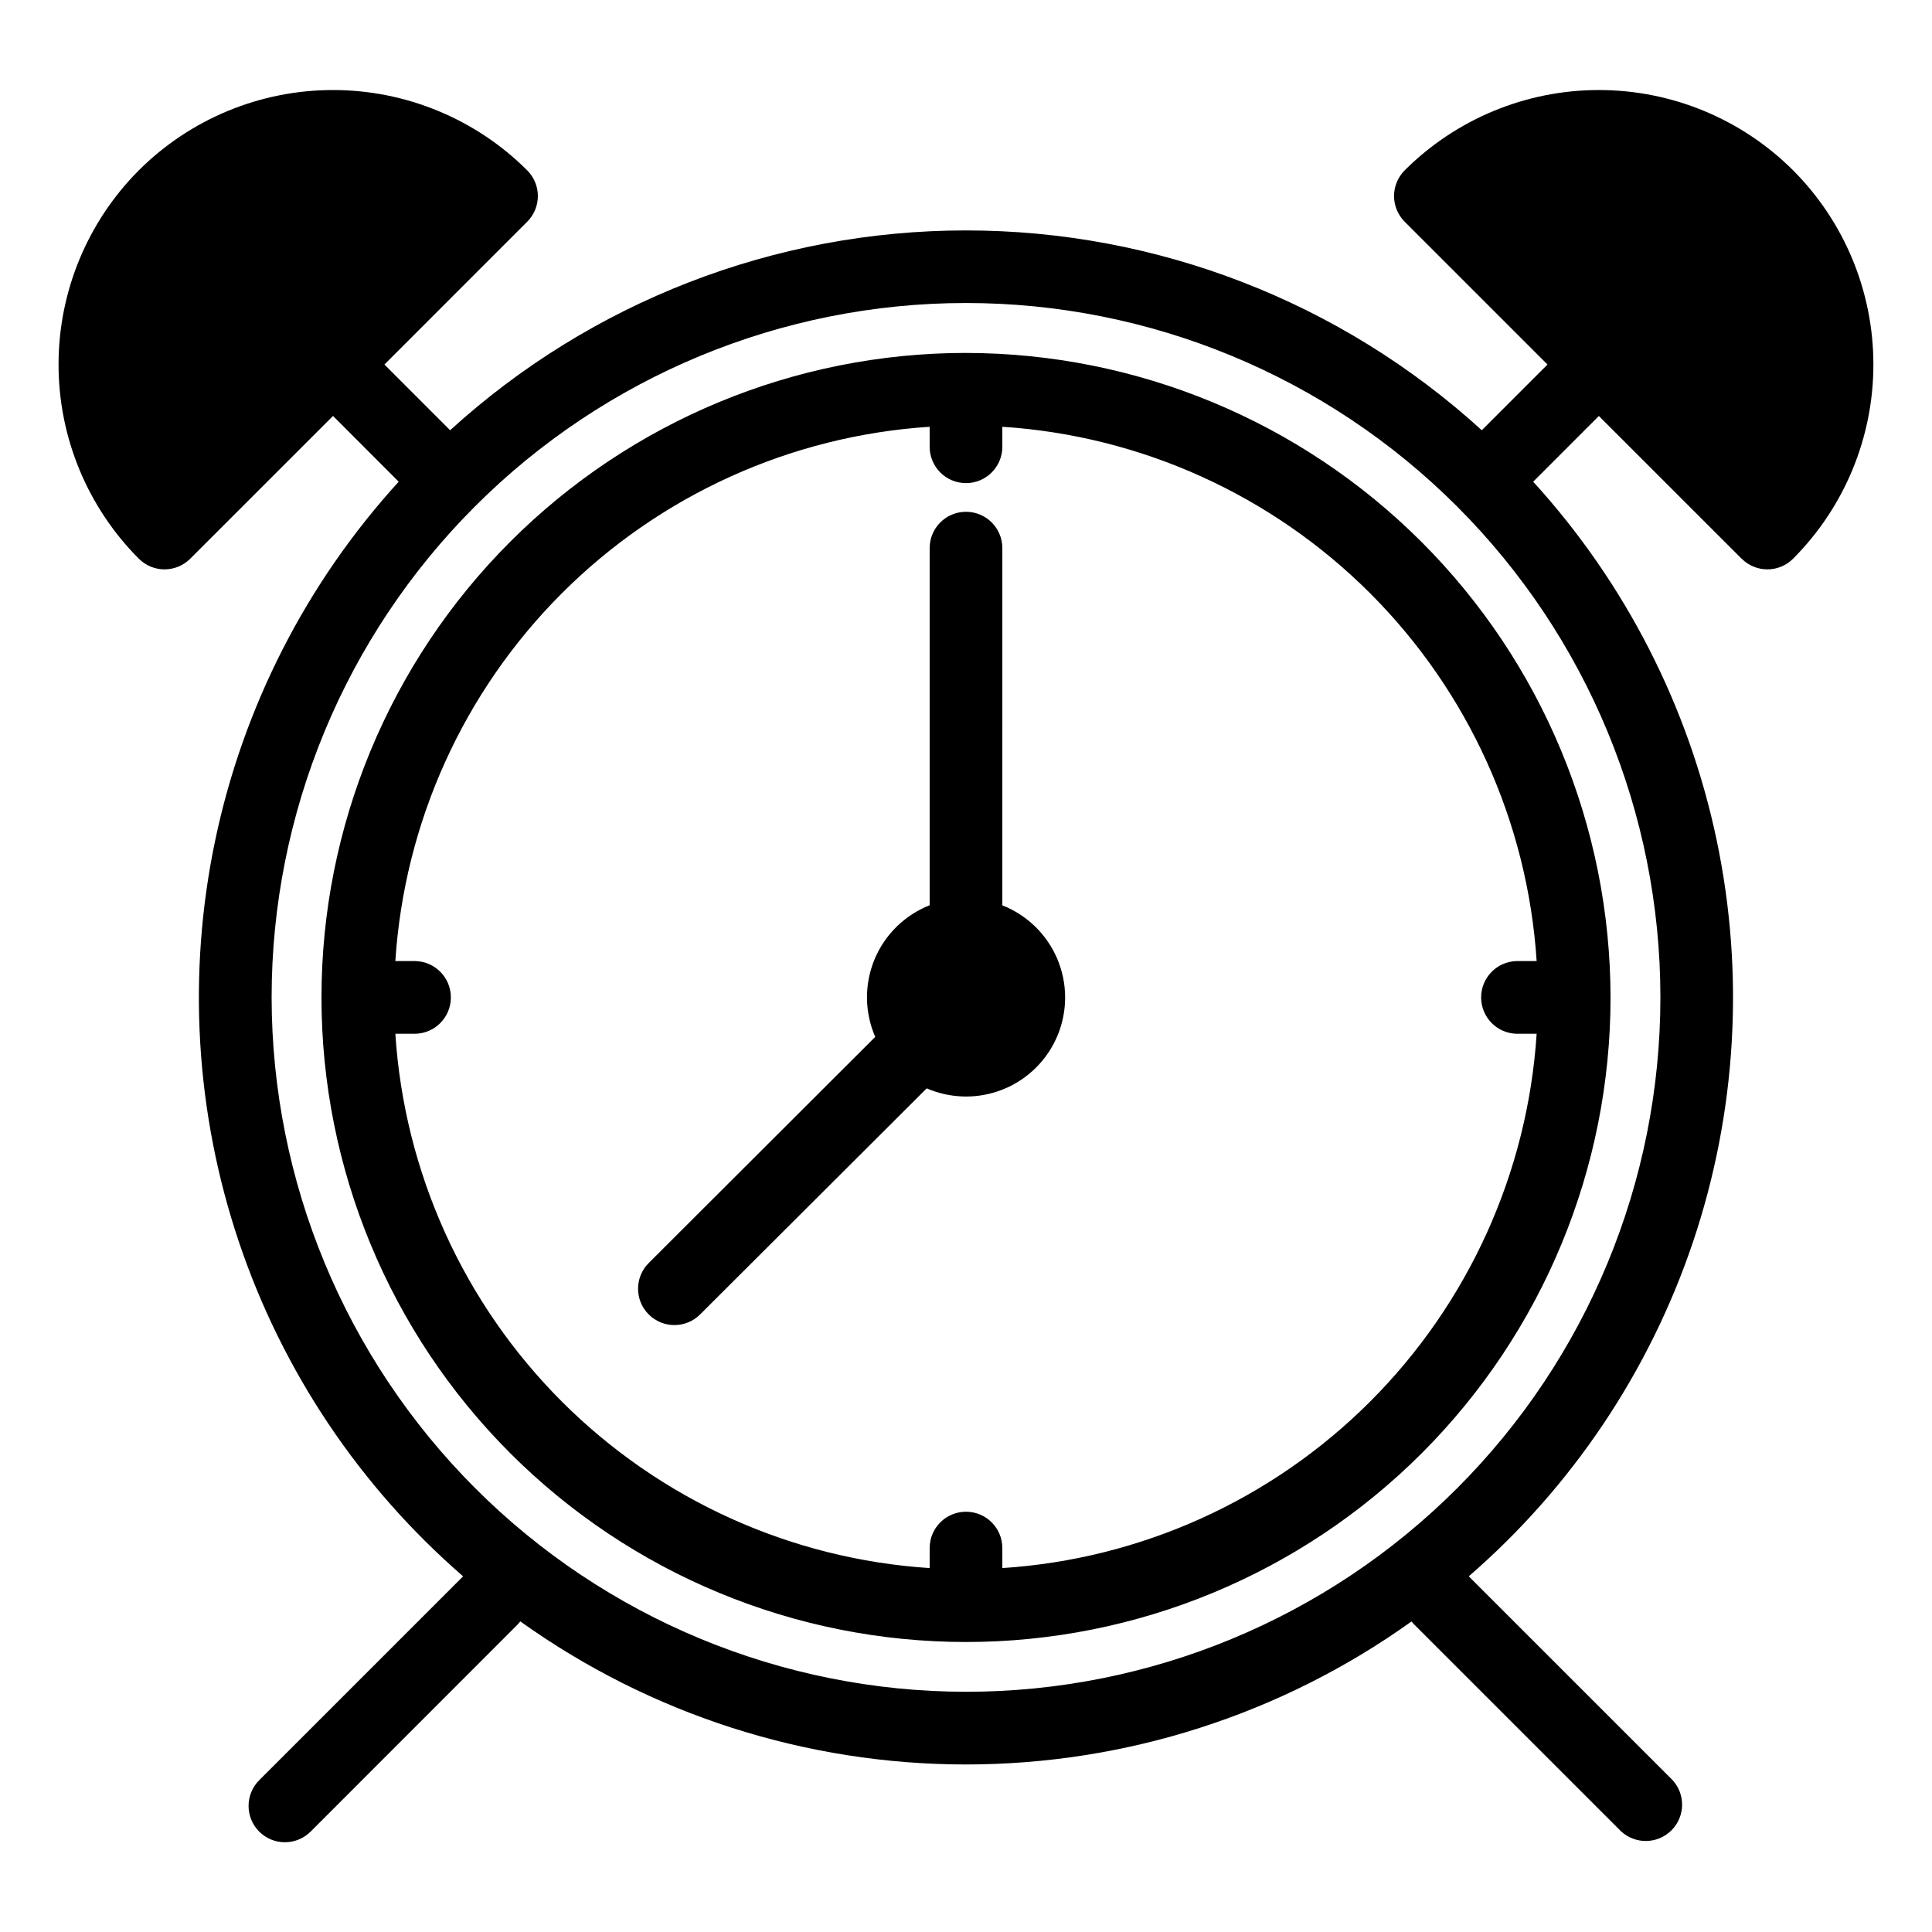 <?xml version="1.0" encoding="UTF-8"?>
<!-- Uploaded to: ICON Repo, www.iconrepo.com, Generator: ICON Repo Mixer Tools -->
<svg fill="#000000" width="800px" height="800px" version="1.1" viewBox="144 144 512 512" xmlns="http://www.w3.org/2000/svg">
 <path d="m400 592.34c48.805 0 95.613-19.391 130.12-53.902 34.512-34.508 53.902-81.316 53.902-130.12 0-48.809-19.391-95.613-53.902-130.12-34.508-34.512-81.316-53.898-130.12-53.898-48.809 0-95.613 19.387-130.12 53.898-34.512 34.512-53.898 81.316-53.898 130.12 0.047 48.789 19.453 95.566 53.953 130.07 34.5 34.5 81.277 53.902 130.07 53.953zm205.56-300.28c1.809 1.809 4.258 2.828 6.816 2.828 2.555 0 5.008-1.02 6.812-2.828 13.629-13.66 21.281-32.164 21.281-51.461 0-19.293-7.652-37.801-21.281-51.461-13.66-13.629-32.168-21.281-51.465-21.281-19.297 0-37.805 7.652-51.465 21.281-3.762 3.766-3.762 9.863 0 13.625l37.844 37.84-17.414 17.414c-37.375-34.066-86.125-52.953-136.7-52.953-50.57 0-99.32 18.887-136.7 52.953l-17.41-17.414 37.832-37.84c1.812-1.805 2.828-4.254 2.828-6.812 0-2.555-1.016-5.008-2.828-6.812-13.656-13.629-32.164-21.281-51.461-21.281s-37.805 7.652-51.461 21.281c-13.625 13.664-21.273 32.168-21.273 51.461s7.648 37.801 21.273 51.461c1.805 1.809 4.258 2.828 6.812 2.828 2.559 0 5.008-1.02 6.816-2.828l37.84-37.832 17.402 17.426c-24.383 26.754-41.168 59.543-48.613 94.969-7.445 35.426-5.281 72.199 6.269 106.51 11.547 34.305 32.062 64.898 59.414 88.609l-53.949 53.945c-1.844 1.801-2.891 4.262-2.906 6.836-0.02 2.574 0.996 5.051 2.82 6.871 1.82 1.82 4.293 2.84 6.871 2.82 2.574-0.016 5.035-1.062 6.836-2.906l54.637-54.656c0.305-0.305 0.586-0.629 0.84-0.977 34.438 24.656 75.73 37.918 118.09 37.926 42.355 0.004 83.648-13.246 118.09-37.895 0.199 0.254 0.414 0.496 0.641 0.723l54.891 54.879c3.797 3.523 9.703 3.414 13.367-0.254 3.66-3.664 3.766-9.574 0.234-13.367l-53.953-53.945c27.355-23.707 47.871-54.301 59.422-88.609 11.551-34.309 13.715-71.082 6.269-106.51-7.449-35.426-24.234-68.215-48.621-94.969l17.406-17.414 37.84 37.832zm-195.93 91.867c6.551 2.578 11.793 7.676 14.547 14.152 2.754 6.477 2.793 13.789 0.102 20.293-2.688 6.508-7.879 11.66-14.402 14.301-6.523 2.641-13.836 2.551-20.293-0.25l-60.059 59.926c-3.766 3.754-9.863 3.746-13.621-0.02-3.758-3.766-3.75-9.863 0.02-13.621l60.023-59.926h-0.004c-2.844-6.527-2.914-13.93-0.195-20.508 2.723-6.578 8-11.766 14.621-14.379v-94.637c0-5.316 4.312-9.629 9.633-9.629 5.316 0 9.629 4.312 9.629 9.629zm0 175.63c36.77-2.387 71.414-18.07 97.469-44.125 26.055-26.055 41.742-60.703 44.129-97.473h-5.305c-5.231-0.121-9.41-4.398-9.41-9.633s4.18-9.512 9.41-9.633h5.305c-2.391-36.77-18.074-71.414-44.129-97.469-26.055-26.055-60.699-41.738-97.469-44.129v5.305c0 5.316-4.312 9.629-9.629 9.629-5.32 0-9.633-4.312-9.633-9.629v-5.305c-36.77 2.391-71.414 18.074-97.469 44.129-26.051 26.055-41.738 60.699-44.129 97.469h5.305c5.231 0.121 9.41 4.398 9.41 9.633s-4.18 9.512-9.41 9.633h-5.305c2.387 36.77 18.074 71.418 44.129 97.473 26.055 26.055 60.699 41.738 97.469 44.125v-5.305c0-5.316 4.312-9.629 9.633-9.629 5.316 0 9.629 4.312 9.629 9.629zm-9.629-322.03c-45.301 0-88.746 17.996-120.78 50.031-32.031 32.031-50.027 75.477-50.027 120.78 0 45.301 17.996 88.746 50.027 120.78 32.035 32.031 75.48 50.027 120.78 50.027s88.746-17.996 120.78-50.027c32.031-32.035 50.027-75.48 50.027-120.78-0.051-45.285-18.062-88.699-50.086-120.72-32.02-32.02-75.434-50.031-120.72-50.086z" fill-rule="evenodd"/>
</svg>